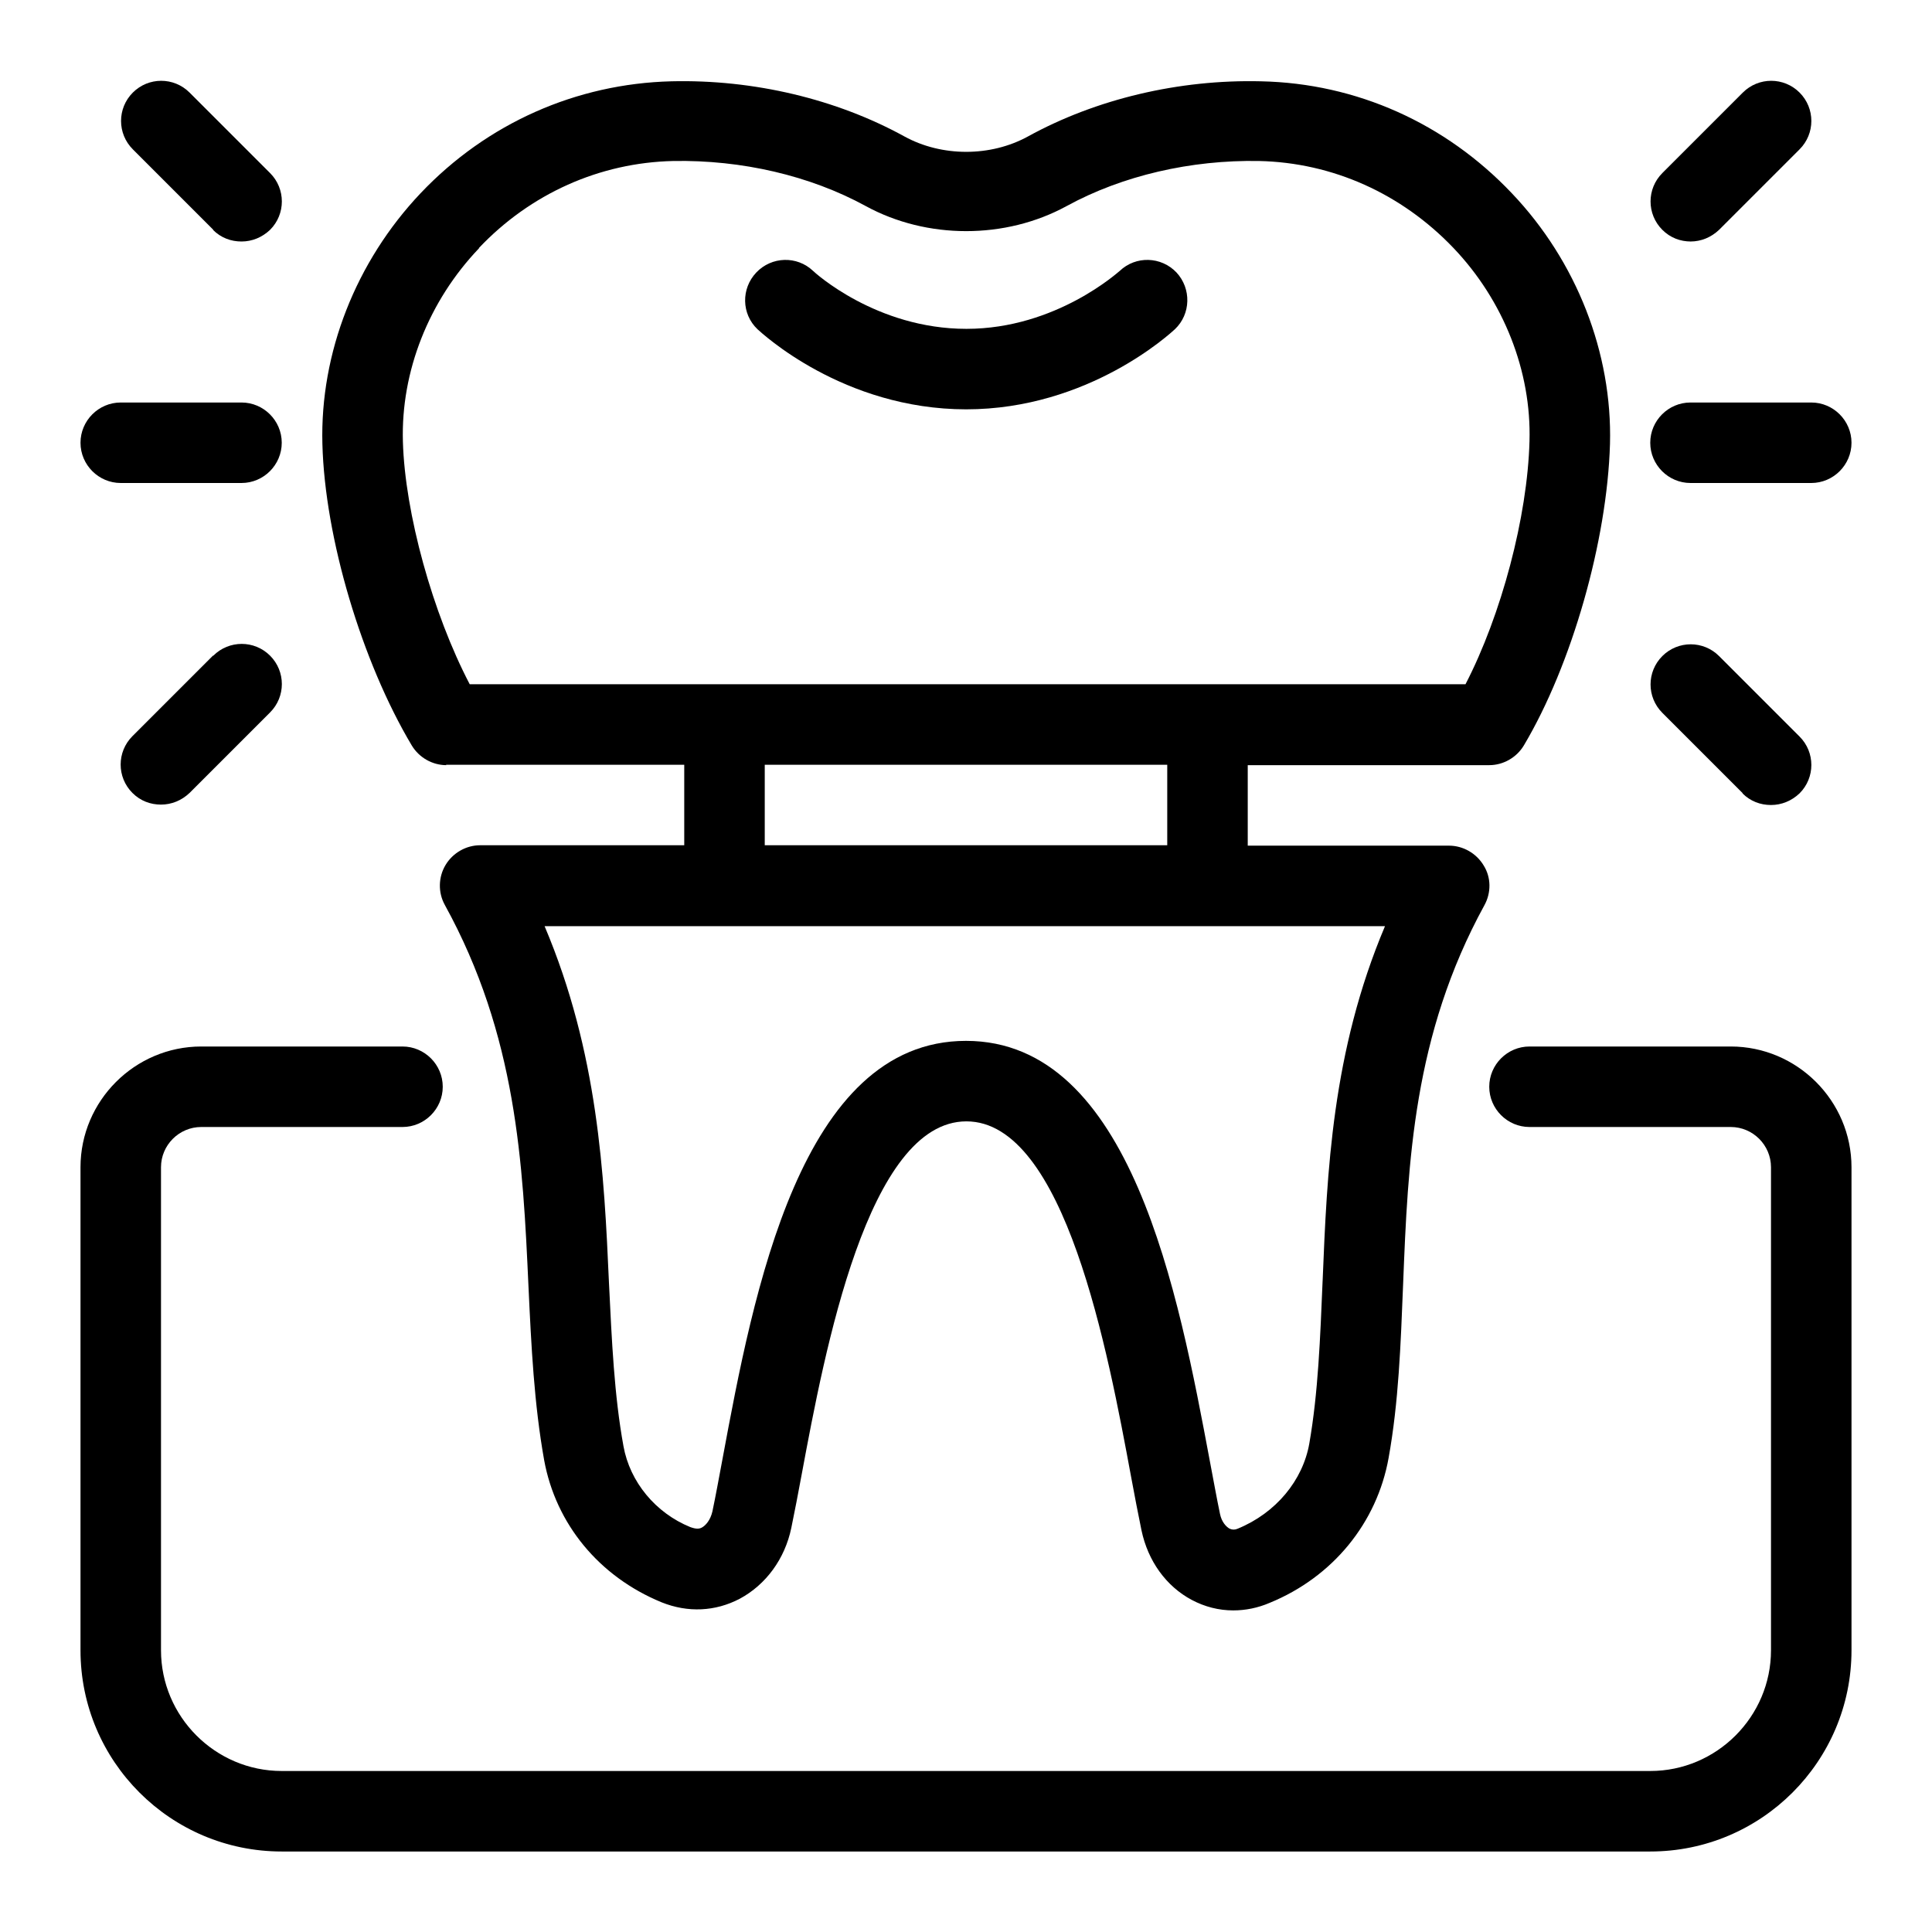 <svg id="Layer_9" viewBox="0 0 48 48" xmlns="http://www.w3.org/2000/svg" data-name="Layer 9"><path d="m11.08 19h5.92v2h-5.07c-.35 0-.68.19-.86.49s-.19.68-.02.99c1.79 3.25 1.94 6.42 2.08 9.48.07 1.5.14 2.92.39 4.32.29 1.58 1.36 2.89 2.92 3.53.65.26 1.33.23 1.94-.09.65-.35 1.12-.99 1.28-1.76.08-.39.17-.85.26-1.34.57-3.06 1.64-8.76 4.09-8.76s3.52 5.74 4.09 8.82c.09.49.18.95.26 1.34.16.76.61 1.39 1.25 1.73.32.17.67.26 1.03.26.3 0 .61-.06.91-.19 1.56-.64 2.66-1.98 2.95-3.6.25-1.39.3-2.81.36-4.31.12-3.04.25-6.19 2.02-9.42.17-.31.17-.69-.02-.99-.18-.3-.51-.49-.86-.49h-5v-2h6c.35 0 .68-.19.86-.49 1.19-2 2.07-5.08 2.14-7.49.06-2.26-.83-4.54-2.44-6.23-1.65-1.74-3.86-2.73-6.23-2.78-2.04-.05-4.1.44-5.79 1.37-.93.51-2.14.51-3.07 0-1.69-.93-3.75-1.42-5.79-1.37-2.36.06-4.58 1.04-6.23 2.78-1.61 1.7-2.5 3.97-2.44 6.23.06 2.33.98 5.41 2.22 7.49.18.3.51.49.86.49zm21.78 12.82c-.06 1.43-.11 2.78-.33 4.04-.16.92-.83 1.73-1.78 2.12-.07.03-.13.03-.2 0-.09-.05-.2-.17-.24-.37-.08-.38-.16-.83-.25-1.3-.78-4.16-1.95-10.45-6.06-10.45s-5.28 6.25-6.05 10.39c-.09.48-.17.92-.25 1.3-.05.22-.17.35-.26.4-.07.04-.15.04-.29-.01-.86-.35-1.5-1.12-1.66-2.01-.23-1.26-.29-2.62-.36-4.05-.12-2.71-.27-5.73-1.6-8.87h20.88c-1.32 3.12-1.44 6.12-1.55 8.82zm-3.86-10.82h-10v-2h10zm-17.1-14.84c1.28-1.35 3-2.12 4.83-2.16 1.69-.03 3.39.36 4.78 1.12 1.52.83 3.47.83 4.99 0 1.39-.76 3.09-1.15 4.78-1.12 1.83.04 3.54.81 4.83 2.16 1.25 1.31 1.94 3.07 1.89 4.8-.05 1.88-.7 4.32-1.59 6.04h-24.74c-.92-1.76-1.61-4.25-1.66-6.03-.05-1.74.64-3.49 1.89-4.8z"/><path d="m24 10.17c3.06 0 5.1-1.91 5.19-1.99.4-.38.41-1.01.04-1.41-.38-.4-1.01-.42-1.41-.04-.02.01-1.57 1.44-3.81 1.44s-3.77-1.4-3.81-1.44c-.4-.38-1.03-.36-1.41.04s-.37 1.03.03 1.41c.09.08 2.12 1.99 5.19 1.99z"/><path d="m43 26h-5c-.55 0-1 .45-1 1s.45 1 1 1h5c.55 0 1 .45 1 1v12c0 1.65-1.35 3-3 3h-34c-1.65 0-3-1.35-3-3v-12c0-.55.45-1 1-1h5c.55 0 1-.45 1-1s-.45-1-1-1h-5c-1.65 0-3 1.35-3 3v12c0 2.76 2.24 5 5 5h34c2.76 0 5-2.24 5-5v-12c0-1.65-1.35-3-3-3z"/><path d="m5.29 5.71c.2.2.45.29.71.29s.51-.1.71-.29c.39-.39.39-1.02 0-1.41l-2-2c-.39-.39-1.02-.39-1.41 0s-.39 1.02 0 1.41l2 2z"/><path d="m5.29 16.29-2 2c-.39.39-.39 1.02 0 1.41.2.2.45.29.71.29s.51-.1.71-.29l2-2c.39-.39.39-1.02 0-1.41s-1.02-.39-1.41 0z"/><path d="m3 12h3c.55 0 1-.45 1-1s-.45-1-1-1h-3c-.55 0-1 .45-1 1s.45 1 1 1z"/><path d="m42 6c.26 0 .51-.1.71-.29l2-2c.39-.39.39-1.02 0-1.41s-1.02-.39-1.41 0l-2 2c-.39.39-.39 1.02 0 1.41.2.2.45.29.71.29z"/><path d="m43.29 19.71c.2.2.45.29.71.29s.51-.1.71-.29c.39-.39.39-1.02 0-1.41l-2-2c-.39-.39-1.02-.39-1.41 0s-.39 1.02 0 1.41l2 2z"/><path d="m42 12h3c.55 0 1-.45 1-1s-.45-1-1-1h-3c-.55 0-1 .45-1 1s.45 1 1 1z"/></svg>
